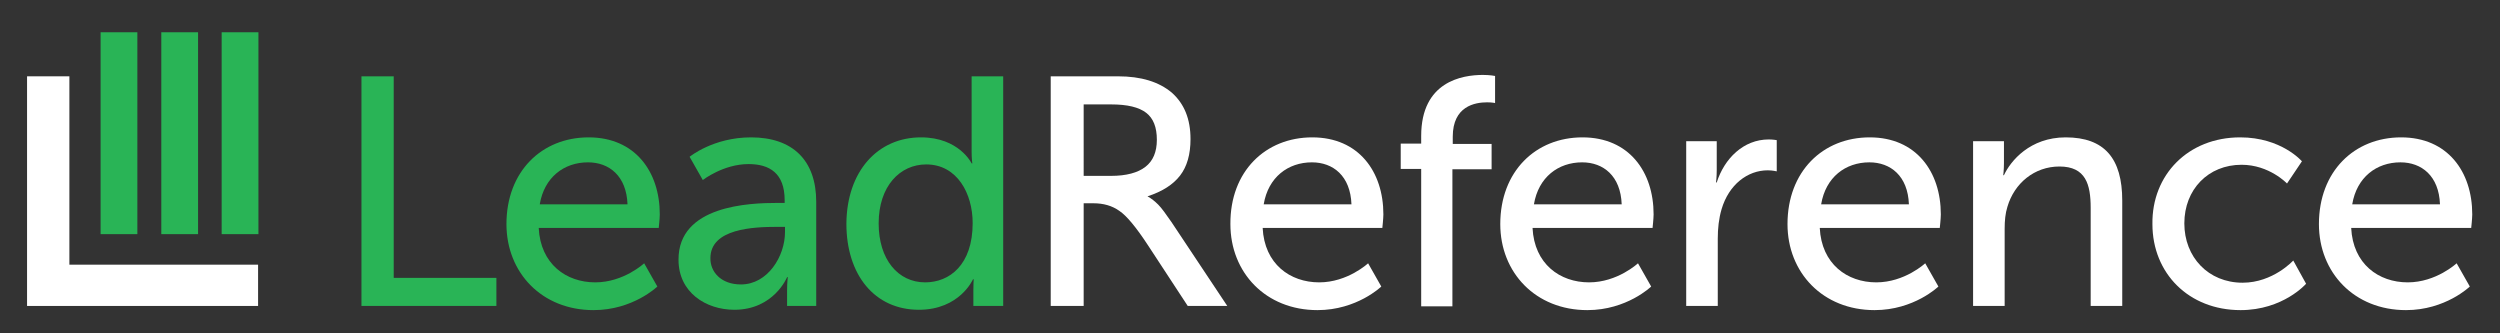 <?xml version="1.0" encoding="utf-8"?>
<!-- Generator: Adobe Illustrator 28.3.0, SVG Export Plug-In . SVG Version: 6.00 Build 0)  -->
<svg version="1.1" id="Layer_2" xmlns="http://www.w3.org/2000/svg" xmlns:xlink="http://www.w3.org/1999/xlink" x="0px" y="0px"
	 viewBox="0 0 720.7 96" style="enable-background:new 0 0 720.7 96;" xml:space="preserve">
<rect x="0" y="0" width="720.7" height="96" fill="#333333" stroke="none"/>
<style type="text/css">
	.st0{fill:#29B456;}
	.st1{fill:#FFFFFF;}
</style>
<path class="st0" d="M104.2,22h9.3v58.1h29.6v8.1h-38.9V22z"/>
<path class="st0" d="M169.7,39.6c13.4,0,20.5,9.9,20.5,22.2c0,1.2-0.3,3.9-0.3,3.9h-34.6c0.5,10.4,7.9,15.7,16.3,15.7
	c8.2,0,14.1-5.5,14.1-5.5l3.8,6.7c0,0-7,6.8-18.4,6.8c-14.9,0-25.1-10.8-25.1-24.8C146,49.4,156.2,39.6,169.7,39.6z M180.9,58.9
	c-0.3-8.2-5.3-12.1-11.4-12.1c-6.9,0-12.6,4.3-13.9,12.1H180.9z"/>
<path class="st0" d="M224.1,58.5h2.1v-0.8c0-7.8-4.4-10.4-10.4-10.4c-7.3,0-13.2,4.6-13.2,4.6l-3.8-6.7c0,0,6.8-5.6,17.7-5.6
	c12,0,18.8,6.6,18.8,18.6v30h-8.4v-4.5c0-2.2,0.2-3.8,0.2-3.8h-0.2c0,0-3.8,9.4-15.2,9.4c-8.2,0-16.1-5-16.1-14.4
	C195.5,59.2,216.1,58.5,224.1,58.5z M213.6,82c7.7,0,12.7-8.1,12.7-15.1v-1.5h-2.3c-6.8,0-19.2,0.5-19.2,9
	C204.7,78.2,207.7,82,213.6,82z"/>
<path class="st0" d="M265.5,39.6c11,0,14.6,7.5,14.6,7.5h0.2c0,0-0.2-1.4-0.2-3.2V22h9.1v66.2h-8.6v-4.5c0-1.9,0.1-3.2,0.1-3.2h-0.2
	c0,0-3.8,8.8-15.6,8.8c-12.8,0-20.9-10.1-20.9-24.8C244.1,49.4,253,39.6,265.5,39.6z M266.7,81.4c7,0,13.7-5,13.7-17.1
	c0-8.4-4.4-16.9-13.4-16.9c-7.5,0-13.7,6.2-13.7,17C253.3,74.8,258.9,81.4,266.7,81.4z"/>
<path class="st1" d="M378.3,39.6c13.4,0,20.5,9.9,20.5,22.2c0,1.2-0.3,3.9-0.3,3.9H364c0.5,10.4,7.9,15.7,16.3,15.7
	c8.2,0,14.1-5.5,14.1-5.5l3.8,6.7c0,0-7,6.8-18.4,6.8c-14.9,0-25.1-10.8-25.1-24.8C354.6,49.4,364.8,39.6,378.3,39.6z M389.6,58.9
	c-0.3-8.2-5.3-12.1-11.4-12.1c-6.9,0-12.6,4.3-13.9,12.1H389.6z"/>
<path class="st1" d="M409.7,48.7h-5.9v-7.3h5.9v-2.2c0-15.7,11.8-17.6,17.8-17.6c2.1,0,3.5,0.3,3.5,0.3v7.8c0,0-0.9-0.2-2.3-0.2
	c-3.5,0-9.9,1.1-9.9,9.9v2.1H430v7.3h-11.3v39.5h-9V48.7z"/>
<path class="st1" d="M456.2,39.6c13.4,0,20.5,9.9,20.5,22.2c0,1.2-0.3,3.9-0.3,3.9h-34.6c0.5,10.4,7.9,15.7,16.3,15.7
	c8.2,0,14.1-5.5,14.1-5.5l3.8,6.7c0,0-7,6.8-18.4,6.8c-14.9,0-25.1-10.8-25.1-24.8C432.5,49.4,442.7,39.6,456.2,39.6z M467.5,58.9
	c-0.3-8.2-5.3-12.1-11.4-12.1c-6.9,0-12.6,4.3-13.9,12.1H467.5z"/>
<path class="st1" d="M486.1,40.7h8.8V49c0,2-0.2,3.6-0.2,3.6h0.2c2.2-6.9,7.7-12.4,15-12.4c1.2,0,2.3,0.2,2.3,0.2v9
	c0,0-1.2-0.3-2.6-0.3c-5.8,0-11.2,4.1-13.3,11.2c-0.8,2.7-1.1,5.6-1.1,8.5v19.4h-9.1V40.7z"/>
<path class="st1" d="M539,39.6c13.4,0,20.5,9.9,20.5,22.2c0,1.2-0.3,3.9-0.3,3.9h-34.6c0.5,10.4,7.9,15.7,16.3,15.7
	c8.2,0,14.1-5.5,14.1-5.5l3.8,6.7c0,0-7,6.8-18.4,6.8c-14.9,0-25.1-10.8-25.1-24.8C515.3,49.4,525.5,39.6,539,39.6z M550.3,58.9
	c-0.3-8.2-5.3-12.1-11.4-12.1c-6.9,0-12.6,4.3-13.9,12.1H550.3z"/>
<path class="st1" d="M568.9,40.7h8.8V47c0,1.9-0.2,3.5-0.2,3.5h0.2c1.9-4.1,7.5-10.9,17.8-10.9c11.2,0,16.3,6.1,16.3,18.2v30.4h-9.1
	V59.9c0-6.7-1.4-11.9-9-11.9c-7.2,0-13,4.8-15,11.6c-0.6,1.9-0.8,4-0.8,6.4v22.2h-9.1V40.7z"/>
<path class="st1" d="M645.8,39.6c11.9,0,17.8,6.9,17.8,6.9l-4.3,6.4c0,0-5.1-5.4-13.1-5.4c-9.6,0-16.5,7.1-16.5,16.9
	c0,9.7,6.9,17.1,16.8,17.1c8.8,0,14.6-6.4,14.6-6.4l3.7,6.7c0,0-6.6,7.6-18.9,7.6c-14.9,0-25.4-10.6-25.4-24.8
	C620.3,50.4,630.8,39.6,645.8,39.6z"/>
<path class="st1" d="M692.2,39.6c13.4,0,20.5,9.9,20.5,22.2c0,1.2-0.3,3.9-0.3,3.9h-34.6c0.5,10.4,7.9,15.7,16.3,15.7
	c8.2,0,14.1-5.5,14.1-5.5l3.8,6.7c0,0-7,6.8-18.4,6.8c-14.9,0-25.1-10.8-25.1-24.8C668.5,49.4,678.7,39.6,692.2,39.6z M703.4,58.9
	c-0.3-8.2-5.3-12.1-11.4-12.1c-6.9,0-12.6,4.3-13.9,12.1H703.4z"/>
<rect x="63.9" y="9.3" class="st0" width="10.6" height="58.2"/>
<rect x="46.5" y="9.3" class="st0" width="10.6" height="58.2"/>
<rect x="29" y="9.3" class="st0" width="10.6" height="58.2"/>
<polygon class="st1" points="7.8,22 20,22 20,76.3 74.4,76.3 74.4,88.2 7.8,88.2 "/>
<path class="st1" d="M302.9,88.2V22h19.4c6.7,0,11.8,1.6,15.5,4.7c3.6,3.2,5.4,7.6,5.4,13.4c0,4.4-1,7.9-3,10.5
	c-2,2.6-5.1,4.6-9.4,6c1.1,0.6,2.1,1.4,3.1,2.4c1,1,2.2,2.7,3.8,5l16.1,24.2h-11.4L331,70.8c-3.4-5.2-6.2-8.6-8.3-10
	c-2.1-1.5-4.6-2.2-7.5-2.2h-2.8v29.6H302.9z M312.4,50.7h7.9c4.4,0,7.7-0.9,9.9-2.6c2.2-1.7,3.3-4.3,3.3-7.8c0-3.6-1-6.2-3.1-7.8
	c-2.1-1.6-5.4-2.4-10.1-2.4h-7.9V50.7z"/>
</svg>
